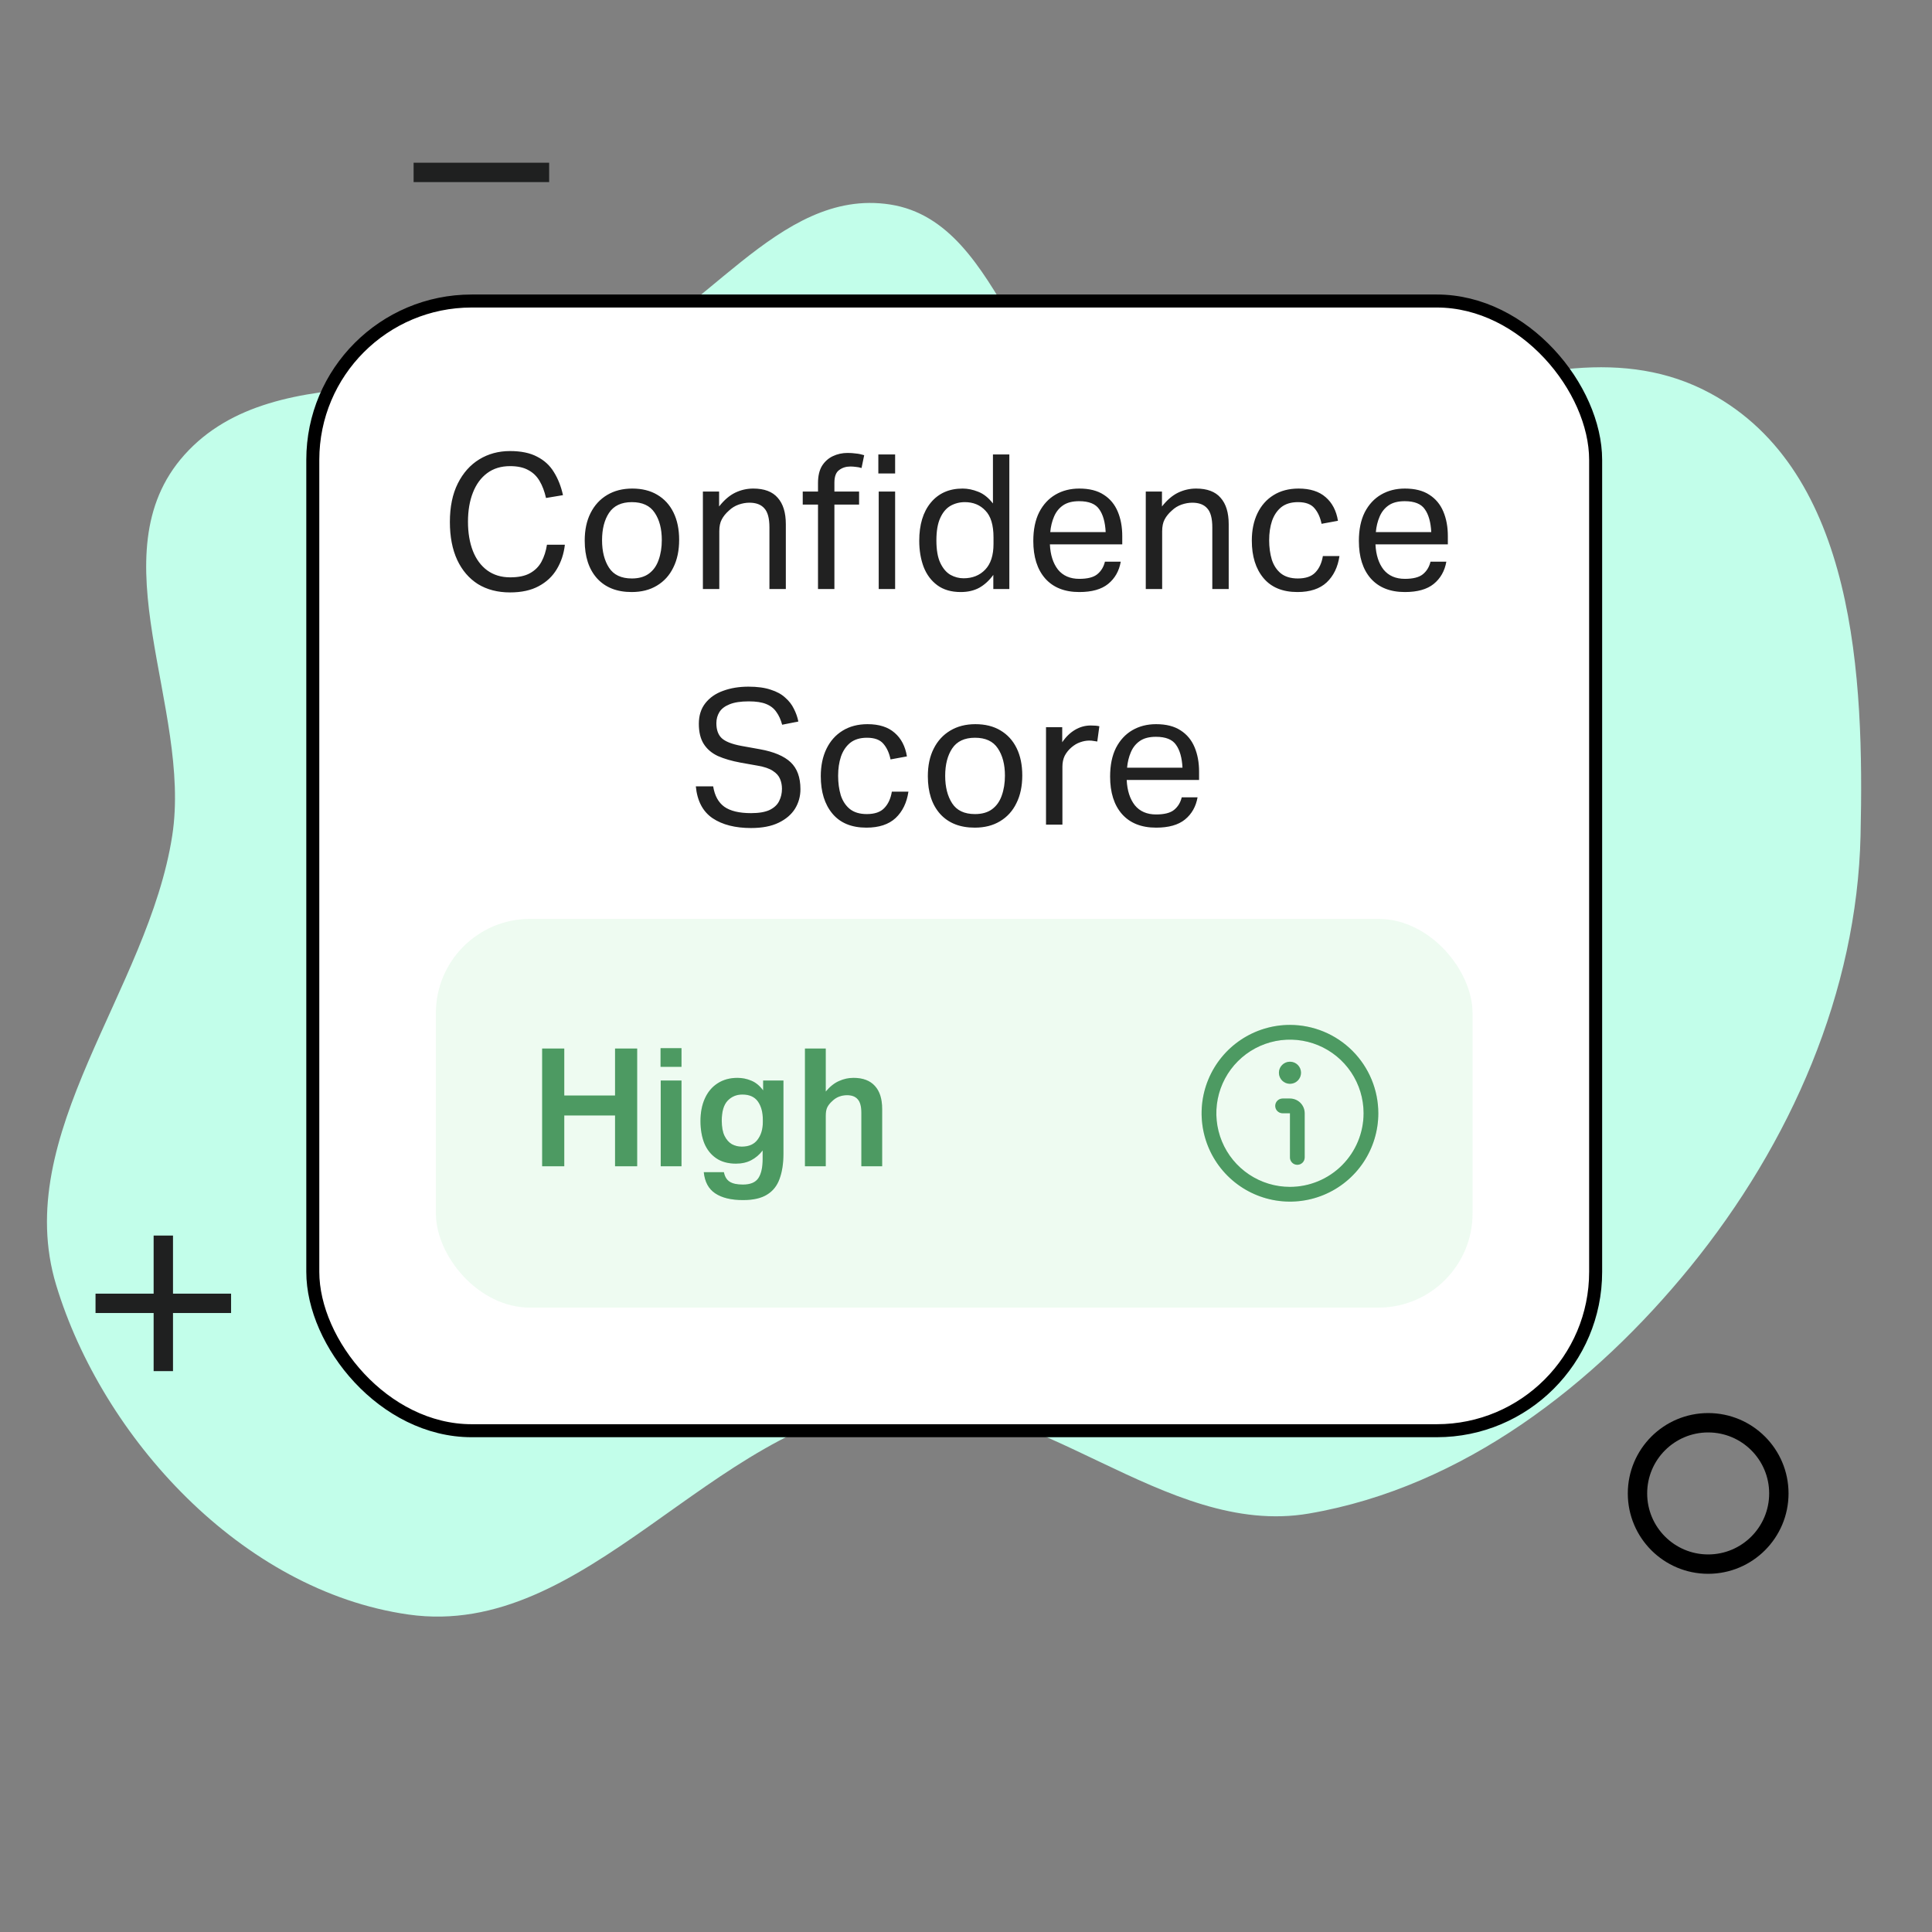 <svg width="164" height="164" viewBox="0 0 164 164" fill="none" xmlns="http://www.w3.org/2000/svg">
<rect x="0" y="0" width="164" height="164" fill="#808080" stroke="none"/>
<path fill-rule="evenodd" clip-rule="evenodd" d="M75.539 17.356C65.943 15.889 59.725 27.406 50.636 30.633C39.218 34.687 23.474 29.863 15.645 38.622C8.126 47.034 16.296 60.077 14.622 70.924C12.589 84.101 0.887 96.28 4.77 109.091C8.679 121.985 20.485 135.029 34.668 137.051C49.795 139.208 60.345 120.885 75.539 119.181C87.975 117.786 98.79 130.586 111.111 128.478C124.237 126.232 135.393 117.483 143.467 107.559C152.044 97.016 157.633 84.162 157.935 70.924C158.241 57.566 157.548 40.056 145.162 33.374C130.706 25.576 112.351 41.316 96.143 37.587C86.3 35.322 85.543 18.885 75.539 17.356Z" fill="#C2FEEA"/>
<rect x="26.552" y="25.552" width="108.896" height="95.896" rx="13.484" fill="white"/>
<rect x="26.552" y="25.552" width="108.896" height="95.896" rx="13.484" stroke="black" stroke-width="1.104"/>
<path d="M38.189 44.304C38.189 43.024 38.413 41.936 38.861 41.04C39.309 40.144 39.917 39.461 40.685 38.992C41.453 38.523 42.322 38.288 43.293 38.288C44.232 38.288 45 38.448 45.597 38.768C46.205 39.077 46.68 39.515 47.021 40.08C47.373 40.645 47.629 41.296 47.789 42.032L46.349 42.272C46.221 41.707 46.04 41.227 45.805 40.832C45.57 40.427 45.25 40.117 44.845 39.904C44.45 39.68 43.933 39.568 43.293 39.568C42.536 39.568 41.89 39.765 41.357 40.16C40.824 40.555 40.418 41.109 40.141 41.824C39.864 42.528 39.725 43.349 39.725 44.288C39.725 45.227 39.864 46.053 40.141 46.768C40.418 47.472 40.824 48.021 41.357 48.416C41.901 48.811 42.552 49.008 43.309 49.008C44.013 49.008 44.573 48.891 44.989 48.656C45.416 48.421 45.741 48.096 45.965 47.68C46.189 47.264 46.344 46.784 46.429 46.24H47.949C47.864 47.008 47.634 47.701 47.261 48.32C46.898 48.928 46.386 49.408 45.725 49.76C45.074 50.112 44.264 50.288 43.293 50.288C42.248 50.288 41.341 50.053 40.573 49.584C39.816 49.104 39.229 48.421 38.813 47.536C38.397 46.64 38.189 45.563 38.189 44.304ZM49.634 45.888C49.634 44.981 49.8 44.203 50.13 43.552C50.461 42.891 50.93 42.379 51.538 42.016C52.146 41.653 52.856 41.472 53.666 41.472C54.498 41.472 55.208 41.648 55.794 42C56.392 42.352 56.85 42.853 57.17 43.504C57.49 44.155 57.65 44.928 57.65 45.824C57.65 46.731 57.485 47.515 57.154 48.176C56.834 48.837 56.37 49.349 55.762 49.712C55.165 50.075 54.45 50.256 53.618 50.256C52.36 50.256 51.378 49.867 50.674 49.088C49.981 48.309 49.634 47.243 49.634 45.888ZM51.106 45.856C51.106 46.805 51.304 47.584 51.698 48.192C52.093 48.8 52.738 49.104 53.634 49.104C54.232 49.104 54.717 48.965 55.09 48.688C55.464 48.411 55.736 48.027 55.906 47.536C56.088 47.035 56.178 46.469 56.178 45.84C56.178 44.891 55.976 44.117 55.57 43.52C55.176 42.923 54.53 42.624 53.634 42.624C52.749 42.624 52.104 42.928 51.698 43.536C51.304 44.133 51.106 44.907 51.106 45.856ZM59.666 41.728H61.042V42.992C61.468 42.448 61.922 42.059 62.402 41.824C62.892 41.589 63.404 41.472 63.938 41.472C64.876 41.472 65.57 41.733 66.018 42.256C66.476 42.768 66.706 43.515 66.706 44.496V50H65.314V44.768C65.314 44 65.17 43.461 64.882 43.152C64.604 42.832 64.183 42.672 63.618 42.672C63.319 42.672 63.015 42.725 62.706 42.832C62.396 42.939 62.119 43.109 61.874 43.344C61.607 43.579 61.404 43.829 61.266 44.096C61.127 44.352 61.058 44.688 61.058 45.104V50H59.666V41.728ZM69.437 42.832H68.141V41.728H69.437V41.008C69.437 40.411 69.549 39.925 69.773 39.552C70.007 39.179 70.317 38.901 70.701 38.72C71.085 38.539 71.501 38.448 71.949 38.448C72.194 38.448 72.429 38.464 72.653 38.496C72.887 38.517 73.122 38.565 73.357 38.64L73.133 39.728C72.962 39.675 72.797 39.643 72.637 39.632C72.487 39.611 72.338 39.6 72.189 39.6C71.815 39.6 71.495 39.701 71.229 39.904C70.962 40.096 70.829 40.453 70.829 40.976V41.728H72.925V42.832H70.829V50H69.437V42.832ZM74.591 41.728H75.984V50H74.591V41.728ZM74.559 38.576H75.984V40.192H74.559V38.576ZM78.031 45.904C78.031 44.539 78.357 43.461 79.007 42.672C79.669 41.872 80.57 41.472 81.711 41.472C82.149 41.472 82.591 41.563 83.039 41.744C83.487 41.915 83.903 42.245 84.287 42.736V38.576H85.679V50H84.319V48.8C83.978 49.269 83.583 49.632 83.135 49.888C82.687 50.133 82.159 50.256 81.551 50.256C80.751 50.256 80.09 50.064 79.567 49.68C79.045 49.296 78.655 48.773 78.399 48.112C78.154 47.451 78.031 46.715 78.031 45.904ZM79.487 45.872C79.487 46.683 79.599 47.323 79.823 47.792C80.047 48.261 80.335 48.597 80.687 48.8C81.039 48.992 81.407 49.088 81.791 49.088C82.549 49.088 83.162 48.843 83.631 48.352C84.101 47.861 84.335 47.136 84.335 46.176V45.616C84.335 44.571 84.106 43.813 83.647 43.344C83.199 42.864 82.618 42.624 81.903 42.624C81.455 42.624 81.045 42.731 80.671 42.944C80.309 43.157 80.021 43.504 79.807 43.984C79.594 44.453 79.487 45.083 79.487 45.872ZM87.713 45.92C87.713 44.96 87.878 44.149 88.209 43.488C88.55 42.827 89.014 42.325 89.6 41.984C90.187 41.643 90.859 41.472 91.617 41.472C92.47 41.472 93.163 41.648 93.697 42C94.23 42.341 94.624 42.816 94.88 43.424C95.136 44.032 95.264 44.725 95.264 45.504V46.208H89.121C89.163 47.104 89.392 47.819 89.808 48.352C90.235 48.875 90.838 49.136 91.617 49.136C92.31 49.136 92.817 49.008 93.136 48.752C93.467 48.485 93.686 48.128 93.793 47.68H95.136C94.998 48.469 94.641 49.099 94.064 49.568C93.499 50.027 92.683 50.256 91.617 50.256C90.368 50.256 89.403 49.872 88.721 49.104C88.049 48.336 87.713 47.275 87.713 45.92ZM89.472 43.856C89.302 44.251 89.195 44.688 89.153 45.168H93.856C93.814 44.325 93.632 43.68 93.312 43.232C93.003 42.773 92.433 42.544 91.6 42.544C91.035 42.544 90.582 42.661 90.24 42.896C89.899 43.131 89.643 43.451 89.472 43.856ZM97.26 41.728H98.635V42.992C99.062 42.448 99.516 42.059 99.996 41.824C100.486 41.589 100.998 41.472 101.532 41.472C102.47 41.472 103.164 41.733 103.612 42.256C104.07 42.768 104.3 43.515 104.3 44.496V50H102.908V44.768C102.908 44 102.764 43.461 102.476 43.152C102.198 42.832 101.777 42.672 101.212 42.672C100.913 42.672 100.609 42.725 100.299 42.832C99.99 42.939 99.713 43.109 99.468 43.344C99.201 43.579 98.998 43.829 98.859 44.096C98.721 44.352 98.651 44.688 98.651 45.104V50H97.26V41.728ZM106.262 45.888C106.262 45.003 106.422 44.229 106.742 43.568C107.062 42.907 107.516 42.395 108.102 42.032C108.7 41.659 109.409 41.472 110.23 41.472C111.212 41.472 111.98 41.717 112.534 42.208C113.089 42.688 113.436 43.355 113.574 44.208L112.182 44.464C112.076 43.931 111.878 43.493 111.59 43.152C111.302 42.8 110.833 42.624 110.182 42.624C109.596 42.624 109.121 42.768 108.758 43.056C108.406 43.344 108.145 43.733 107.974 44.224C107.814 44.704 107.734 45.248 107.734 45.856C107.734 46.453 107.809 47.003 107.958 47.504C108.118 47.995 108.374 48.384 108.726 48.672C109.089 48.96 109.569 49.104 110.166 49.104C110.838 49.104 111.334 48.933 111.654 48.592C111.985 48.251 112.198 47.787 112.294 47.2H113.702C113.564 48.139 113.201 48.885 112.614 49.44C112.028 49.984 111.201 50.256 110.134 50.256C108.876 50.256 107.916 49.861 107.254 49.072C106.593 48.283 106.262 47.221 106.262 45.888ZM115.35 45.92C115.35 44.96 115.515 44.149 115.846 43.488C116.187 42.827 116.651 42.325 117.238 41.984C117.825 41.643 118.497 41.472 119.254 41.472C120.107 41.472 120.801 41.648 121.334 42C121.867 42.341 122.262 42.816 122.518 43.424C122.774 44.032 122.902 44.725 122.902 45.504V46.208H116.758C116.801 47.104 117.03 47.819 117.446 48.352C117.873 48.875 118.475 49.136 119.254 49.136C119.947 49.136 120.454 49.008 120.774 48.752C121.105 48.485 121.323 48.128 121.43 47.68H122.774C122.635 48.469 122.278 49.099 121.702 49.568C121.137 50.027 120.321 50.256 119.254 50.256C118.006 50.256 117.041 49.872 116.358 49.104C115.686 48.336 115.35 47.275 115.35 45.92ZM117.11 43.856C116.939 44.251 116.833 44.688 116.79 45.168H121.494C121.451 44.325 121.27 43.68 120.95 43.232C120.641 42.773 120.07 42.544 119.238 42.544C118.673 42.544 118.219 42.661 117.878 42.896C117.537 43.131 117.281 43.451 117.11 43.856ZM66.378 66.96C66.378 66.661 66.325 66.384 66.218 66.128C66.112 65.861 65.909 65.632 65.61 65.44C65.311 65.237 64.874 65.088 64.298 64.992L62.858 64.736C62.111 64.597 61.471 64.411 60.938 64.176C60.416 63.931 60.016 63.589 59.738 63.152C59.461 62.715 59.322 62.144 59.322 61.44C59.322 60.736 59.509 60.149 59.882 59.68C60.255 59.211 60.757 58.864 61.386 58.64C62.026 58.405 62.741 58.288 63.53 58.288C64.287 58.288 64.917 58.373 65.418 58.544C65.93 58.704 66.341 58.928 66.65 59.216C66.97 59.493 67.216 59.808 67.386 60.16C67.567 60.512 67.695 60.875 67.77 61.248L66.394 61.52C66.277 61.083 66.112 60.72 65.898 60.432C65.695 60.133 65.407 59.909 65.034 59.76C64.671 59.611 64.181 59.536 63.562 59.536C62.869 59.536 62.319 59.621 61.914 59.792C61.52 59.952 61.237 60.171 61.066 60.448C60.895 60.725 60.81 61.04 60.81 61.392C60.81 61.947 60.959 62.368 61.258 62.656C61.568 62.944 62.117 63.163 62.906 63.312L64.506 63.6C65.69 63.813 66.559 64.181 67.114 64.704C67.669 65.227 67.946 65.989 67.946 66.992C67.946 67.6 67.791 68.155 67.482 68.656C67.173 69.147 66.709 69.541 66.09 69.84C65.472 70.139 64.693 70.288 63.754 70.288C62.41 70.288 61.322 70.011 60.49 69.456C59.658 68.891 59.184 67.989 59.066 66.752H60.538C60.666 67.541 60.981 68.117 61.482 68.48C61.994 68.843 62.752 69.024 63.754 69.024C64.426 69.024 64.954 68.933 65.338 68.752C65.722 68.56 65.989 68.309 66.138 68C66.298 67.68 66.378 67.333 66.378 66.96ZM69.673 65.888C69.673 65.003 69.833 64.229 70.153 63.568C70.473 62.907 70.927 62.395 71.513 62.032C72.111 61.659 72.82 61.472 73.641 61.472C74.623 61.472 75.391 61.717 75.945 62.208C76.5 62.688 76.847 63.355 76.985 64.208L75.593 64.464C75.487 63.931 75.289 63.493 75.001 63.152C74.713 62.8 74.244 62.624 73.593 62.624C73.007 62.624 72.532 62.768 72.169 63.056C71.817 63.344 71.556 63.733 71.385 64.224C71.225 64.704 71.145 65.248 71.145 65.856C71.145 66.453 71.22 67.003 71.369 67.504C71.529 67.995 71.785 68.384 72.137 68.672C72.5 68.96 72.98 69.104 73.577 69.104C74.249 69.104 74.745 68.933 75.065 68.592C75.396 68.251 75.609 67.787 75.705 67.2H77.113C76.975 68.139 76.612 68.885 76.025 69.44C75.439 69.984 74.612 70.256 73.545 70.256C72.287 70.256 71.327 69.861 70.665 69.072C70.004 68.283 69.673 67.221 69.673 65.888ZM78.761 65.888C78.761 64.981 78.926 64.203 79.257 63.552C79.588 62.891 80.057 62.379 80.665 62.016C81.273 61.653 81.982 61.472 82.793 61.472C83.625 61.472 84.334 61.648 84.921 62C85.518 62.352 85.977 62.853 86.297 63.504C86.617 64.155 86.777 64.928 86.777 65.824C86.777 66.731 86.612 67.515 86.281 68.176C85.961 68.837 85.497 69.349 84.889 69.712C84.292 70.075 83.577 70.256 82.745 70.256C81.486 70.256 80.505 69.867 79.801 69.088C79.108 68.309 78.761 67.243 78.761 65.888ZM80.233 65.856C80.233 66.805 80.43 67.584 80.825 68.192C81.22 68.8 81.865 69.104 82.761 69.104C83.358 69.104 83.844 68.965 84.217 68.688C84.59 68.411 84.862 68.027 85.033 67.536C85.214 67.035 85.305 66.469 85.305 65.84C85.305 64.891 85.102 64.117 84.697 63.52C84.302 62.923 83.657 62.624 82.761 62.624C81.876 62.624 81.23 62.928 80.825 63.536C80.43 64.133 80.233 64.907 80.233 65.856ZM88.792 61.728H90.168V63.008C90.478 62.549 90.84 62.197 91.256 61.952C91.672 61.707 92.115 61.584 92.584 61.584C92.894 61.584 93.139 61.605 93.32 61.648L93.144 62.944C93.038 62.923 92.931 62.907 92.824 62.896C92.718 62.875 92.6 62.864 92.472 62.864C92.216 62.864 91.955 62.912 91.688 63.008C91.432 63.093 91.182 63.243 90.936 63.456C90.702 63.659 90.515 63.893 90.376 64.16C90.248 64.427 90.184 64.736 90.184 65.088V70H88.792V61.728ZM94.233 65.92C94.233 64.96 94.398 64.149 94.729 63.488C95.07 62.827 95.534 62.325 96.121 61.984C96.707 61.643 97.379 61.472 98.137 61.472C98.99 61.472 99.683 61.648 100.217 62C100.75 62.341 101.145 62.816 101.401 63.424C101.657 64.032 101.785 64.725 101.785 65.504V66.208H95.641C95.683 67.104 95.913 67.819 96.329 68.352C96.755 68.875 97.358 69.136 98.137 69.136C98.83 69.136 99.337 69.008 99.657 68.752C99.987 68.485 100.206 68.128 100.313 67.68H101.657C101.518 68.469 101.161 69.099 100.585 69.568C100.019 70.027 99.204 70.256 98.137 70.256C96.889 70.256 95.924 69.872 95.241 69.104C94.569 68.336 94.233 67.275 94.233 65.92ZM95.993 63.856C95.822 64.251 95.716 64.688 95.673 65.168H100.377C100.334 64.325 100.153 63.68 99.833 63.232C99.523 62.773 98.953 62.544 98.121 62.544C97.555 62.544 97.102 62.661 96.761 62.896C96.419 63.131 96.163 63.451 95.993 63.856Z" fill="#212121"/>
<rect x="37" y="78" width="88" height="33" rx="8" fill="#6DDB8C" fill-opacity="0.12"/>
<path d="M52.21 94.688H47.898V99H46.022V89.004H47.898V92.994H52.21V89.004H54.086V99H52.21V94.688ZM56.086 91.72H57.849V99H56.086V91.72ZM56.072 88.976H57.849V90.558H56.072V88.976ZM64.739 98.37V97.656C64.468 98.011 64.146 98.286 63.773 98.482C63.4 98.678 62.965 98.776 62.471 98.776C61.799 98.776 61.239 98.622 60.791 98.314C60.343 98.006 60.007 97.581 59.783 97.04C59.568 96.489 59.461 95.864 59.461 95.164C59.461 94.427 59.587 93.783 59.839 93.232C60.091 92.681 60.45 92.257 60.917 91.958C61.393 91.65 61.953 91.496 62.597 91.496C63.008 91.496 63.4 91.575 63.773 91.734C64.146 91.883 64.482 92.159 64.781 92.56V91.72H66.503V97.936C66.503 98.757 66.395 99.462 66.181 100.05C65.975 100.638 65.626 101.086 65.131 101.394C64.636 101.711 63.95 101.87 63.073 101.87C62.065 101.87 61.276 101.679 60.707 101.296C60.147 100.923 59.825 100.325 59.741 99.504H61.449C61.523 99.877 61.682 100.143 61.925 100.302C62.177 100.47 62.555 100.554 63.059 100.554C63.694 100.554 64.132 100.372 64.375 100.008C64.618 99.644 64.739 99.098 64.739 98.37ZM64.753 95.038C64.753 94.403 64.613 93.89 64.333 93.498C64.053 93.106 63.614 92.91 63.017 92.91C62.513 92.91 62.093 93.087 61.757 93.442C61.43 93.797 61.267 94.361 61.267 95.136C61.267 95.668 61.346 96.097 61.505 96.424C61.663 96.741 61.869 96.975 62.121 97.124C62.382 97.264 62.662 97.334 62.961 97.334C63.568 97.334 64.016 97.138 64.305 96.746C64.603 96.354 64.753 95.859 64.753 95.262V95.038ZM68.33 89.004H70.094V92.658C70.458 92.229 70.836 91.93 71.228 91.762C71.62 91.585 72.026 91.496 72.446 91.496C73.249 91.496 73.855 91.725 74.266 92.182C74.677 92.63 74.882 93.279 74.882 94.128V99H73.118V94.464C73.118 93.923 73.015 93.54 72.81 93.316C72.614 93.083 72.311 92.966 71.9 92.966C71.667 92.966 71.438 93.008 71.214 93.092C70.999 93.176 70.803 93.307 70.626 93.484C70.449 93.643 70.313 93.815 70.22 94.002C70.136 94.179 70.094 94.417 70.094 94.716V99H68.33V89.004Z" fill="#6DDB8C"/>
<path d="M52.21 94.688H47.898V99H46.022V89.004H47.898V92.994H52.21V89.004H54.086V99H52.21V94.688ZM56.086 91.72H57.849V99H56.086V91.72ZM56.072 88.976H57.849V90.558H56.072V88.976ZM64.739 98.37V97.656C64.468 98.011 64.146 98.286 63.773 98.482C63.4 98.678 62.965 98.776 62.471 98.776C61.799 98.776 61.239 98.622 60.791 98.314C60.343 98.006 60.007 97.581 59.783 97.04C59.568 96.489 59.461 95.864 59.461 95.164C59.461 94.427 59.587 93.783 59.839 93.232C60.091 92.681 60.45 92.257 60.917 91.958C61.393 91.65 61.953 91.496 62.597 91.496C63.008 91.496 63.4 91.575 63.773 91.734C64.146 91.883 64.482 92.159 64.781 92.56V91.72H66.503V97.936C66.503 98.757 66.395 99.462 66.181 100.05C65.975 100.638 65.626 101.086 65.131 101.394C64.636 101.711 63.95 101.87 63.073 101.87C62.065 101.87 61.276 101.679 60.707 101.296C60.147 100.923 59.825 100.325 59.741 99.504H61.449C61.523 99.877 61.682 100.143 61.925 100.302C62.177 100.47 62.555 100.554 63.059 100.554C63.694 100.554 64.132 100.372 64.375 100.008C64.618 99.644 64.739 99.098 64.739 98.37ZM64.753 95.038C64.753 94.403 64.613 93.89 64.333 93.498C64.053 93.106 63.614 92.91 63.017 92.91C62.513 92.91 62.093 93.087 61.757 93.442C61.43 93.797 61.267 94.361 61.267 95.136C61.267 95.668 61.346 96.097 61.505 96.424C61.663 96.741 61.869 96.975 62.121 97.124C62.382 97.264 62.662 97.334 62.961 97.334C63.568 97.334 64.016 97.138 64.305 96.746C64.603 96.354 64.753 95.859 64.753 95.262V95.038ZM68.33 89.004H70.094V92.658C70.458 92.229 70.836 91.93 71.228 91.762C71.62 91.585 72.026 91.496 72.446 91.496C73.249 91.496 73.855 91.725 74.266 92.182C74.677 92.63 74.882 93.279 74.882 94.128V99H73.118V94.464C73.118 93.923 73.015 93.54 72.81 93.316C72.614 93.083 72.311 92.966 71.9 92.966C71.667 92.966 71.438 93.008 71.214 93.092C70.999 93.176 70.803 93.307 70.626 93.484C70.449 93.643 70.313 93.815 70.22 94.002C70.136 94.179 70.094 94.417 70.094 94.716V99H68.33V89.004Z" fill="black" fill-opacity="0.3"/>
<g clip-path="url(#clip0_2007_16237)">
<path d="M109.5 87C108.017 87 106.567 87.44 105.333 88.264C104.1 89.088 103.139 90.259 102.571 91.63C102.003 93 101.855 94.508 102.144 95.963C102.434 97.418 103.148 98.754 104.197 99.803C105.246 100.852 106.582 101.567 108.037 101.856C109.492 102.145 111 101.997 112.37 101.429C113.741 100.861 114.912 99.9 115.736 98.667C116.56 97.433 117 95.983 117 94.5C116.998 92.511 116.207 90.605 114.801 89.199C113.395 87.793 111.488 87.002 109.5 87V87ZM109.5 100.75C108.264 100.75 107.055 100.383 106.028 99.697C105 99.01 104.199 98.034 103.726 96.892C103.253 95.75 103.129 94.493 103.37 93.281C103.611 92.068 104.207 90.955 105.081 90.081C105.955 89.207 107.068 88.611 108.281 88.37C109.493 88.129 110.75 88.253 111.892 88.726C113.034 89.199 114.01 90 114.697 91.028C115.383 92.055 115.75 93.264 115.75 94.5C115.748 96.157 115.089 97.746 113.917 98.917C112.746 100.089 111.157 100.748 109.5 100.75Z" fill="#6DDB8C"/>
<path d="M109.5 87C108.017 87 106.567 87.44 105.333 88.264C104.1 89.088 103.139 90.259 102.571 91.63C102.003 93 101.855 94.508 102.144 95.963C102.434 97.418 103.148 98.754 104.197 99.803C105.246 100.852 106.582 101.567 108.037 101.856C109.492 102.145 111 101.997 112.37 101.429C113.741 100.861 114.912 99.9 115.736 98.667C116.56 97.433 117 95.983 117 94.5C116.998 92.511 116.207 90.605 114.801 89.199C113.395 87.793 111.488 87.002 109.5 87V87ZM109.5 100.75C108.264 100.75 107.055 100.383 106.028 99.697C105 99.01 104.199 98.034 103.726 96.892C103.253 95.75 103.129 94.493 103.37 93.281C103.611 92.068 104.207 90.955 105.081 90.081C105.955 89.207 107.068 88.611 108.281 88.37C109.493 88.129 110.75 88.253 111.892 88.726C113.034 89.199 114.01 90 114.697 91.028C115.383 92.055 115.75 93.264 115.75 94.5C115.748 96.157 115.089 97.746 113.917 98.917C112.746 100.089 111.157 100.748 109.5 100.75Z" fill="black" fill-opacity="0.3"/>
<path d="M109.5 93.25H108.875C108.709 93.25 108.55 93.316 108.433 93.433C108.316 93.55 108.25 93.71 108.25 93.875C108.25 94.041 108.316 94.2 108.433 94.317C108.55 94.434 108.709 94.5 108.875 94.5H109.5V98.25C109.5 98.416 109.566 98.575 109.683 98.692C109.8 98.809 109.959 98.875 110.125 98.875C110.291 98.875 110.45 98.809 110.567 98.692C110.684 98.575 110.75 98.416 110.75 98.25V94.5C110.75 94.169 110.618 93.851 110.384 93.616C110.149 93.382 109.832 93.25 109.5 93.25Z" fill="#6DDB8C"/>
<path d="M109.5 93.25H108.875C108.709 93.25 108.55 93.316 108.433 93.433C108.316 93.55 108.25 93.71 108.25 93.875C108.25 94.041 108.316 94.2 108.433 94.317C108.55 94.434 108.709 94.5 108.875 94.5H109.5V98.25C109.5 98.416 109.566 98.575 109.683 98.692C109.8 98.809 109.959 98.875 110.125 98.875C110.291 98.875 110.45 98.809 110.567 98.692C110.684 98.575 110.75 98.416 110.75 98.25V94.5C110.75 94.169 110.618 93.851 110.384 93.616C110.149 93.382 109.832 93.25 109.5 93.25Z" fill="black" fill-opacity="0.3"/>
<path d="M109.5 92C110.018 92 110.438 91.58 110.438 91.062C110.438 90.544 110.018 90.125 109.5 90.125C108.982 90.125 108.562 90.544 108.562 91.062C108.562 91.58 108.982 92 109.5 92Z" fill="#6DDB8C"/>
<path d="M109.5 92C110.018 92 110.438 91.58 110.438 91.062C110.438 90.544 110.018 90.125 109.5 90.125C108.982 90.125 108.562 90.544 108.562 91.062C108.562 91.58 108.982 92 109.5 92Z" fill="black" fill-opacity="0.3"/>
</g>
<circle cx="145" cy="126.772" r="6" stroke="black" stroke-width="1.644"/>
<path d="M19.616 111.457H14.685V116.389H13.041V111.457H8.109V109.814H13.041V104.882H14.685V109.814H19.616V111.457Z" fill="#1F2020"/>
<path d="M46.616 15.457H35.109V13.813H46.616V15.457Z" fill="#1F2020"/>
<defs>
<clipPath id="clip0_2007_16237">
<rect width="15" height="15" fill="white" transform="translate(102 87)"/>
</clipPath>
</defs>
</svg>
